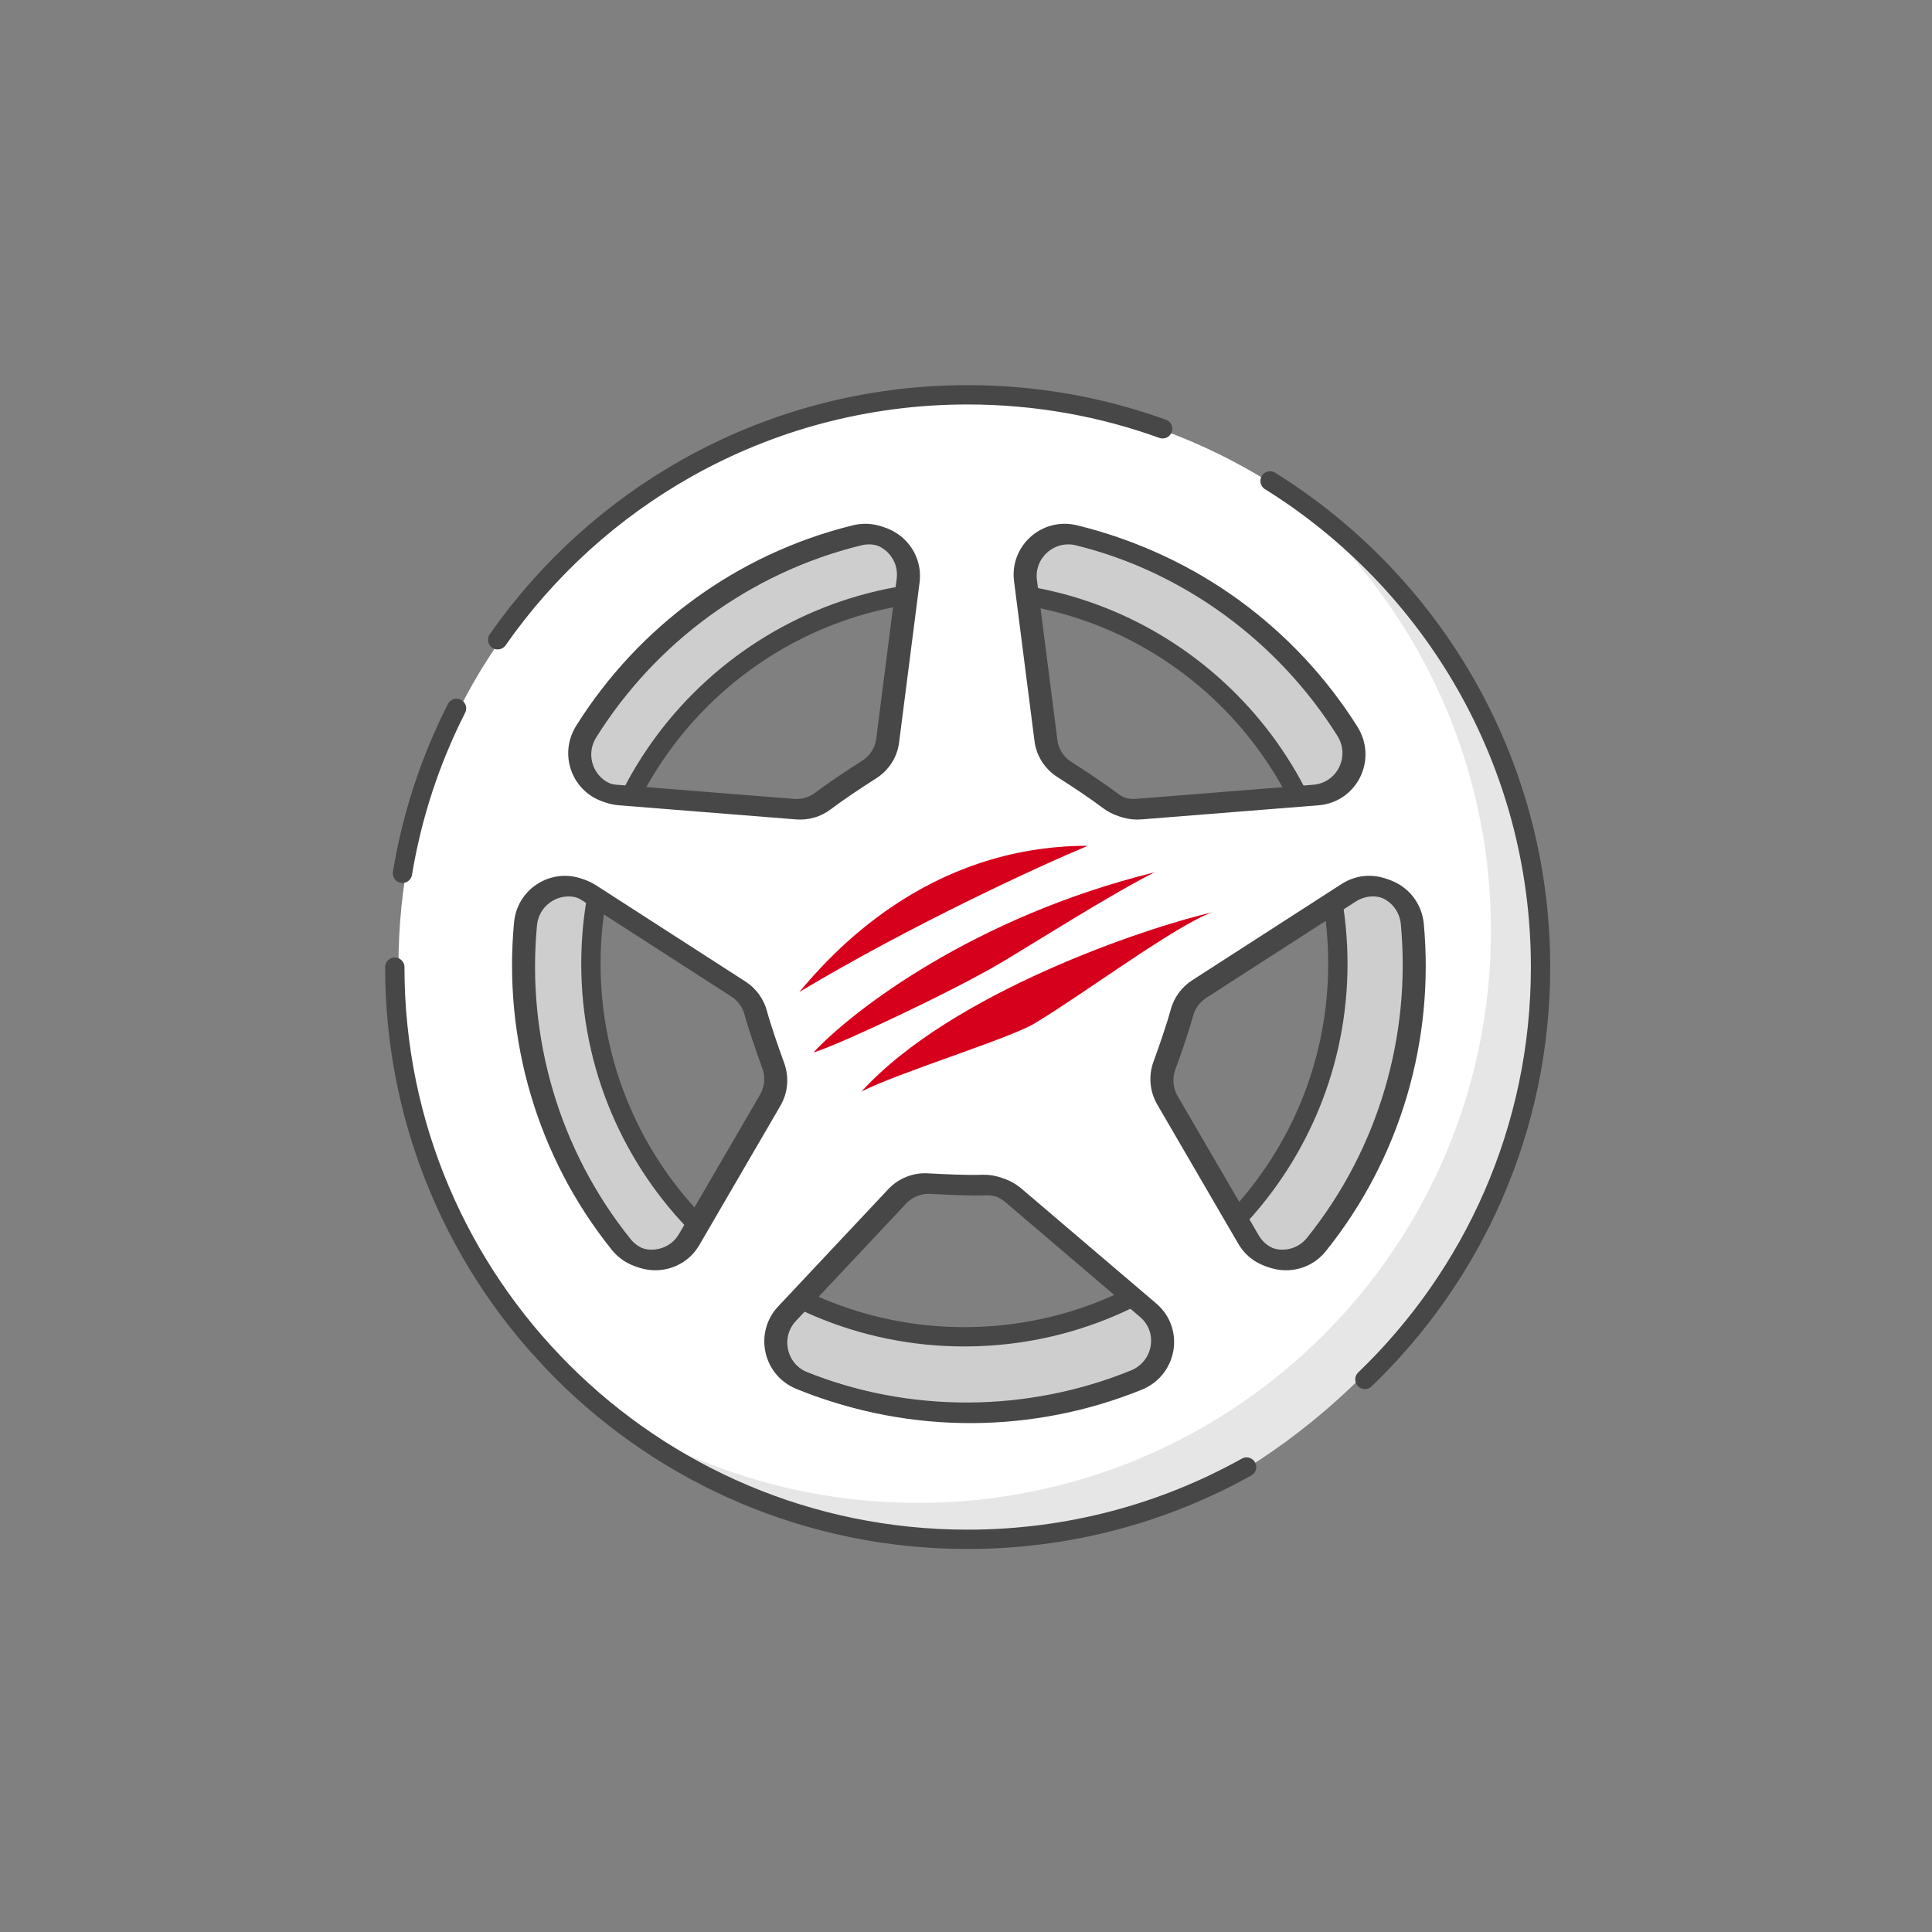 <svg width="80" height="80" viewBox="0 0 80 80" fill="none" xmlns="http://www.w3.org/2000/svg">
<rect x="0" y="0" width="80" height="80" fill="#808080" stroke="none"/>
<path d="M40.939 18.918C40.605 18.902 40.27 18.894 39.933 18.894C28.316 18.894 18.897 28.301 18.897 39.906C18.897 51.511 28.316 60.919 39.933 60.919C40.27 60.919 40.605 60.911 40.939 60.895C52.089 60.371 60.968 51.175 60.968 39.906C60.968 28.638 52.089 19.442 40.939 18.918ZM39.933 55.354C31.392 55.354 24.468 48.438 24.468 39.906C24.468 31.374 31.392 24.458 39.933 24.458C40.272 24.458 40.606 24.47 40.939 24.491C49.01 25.008 55.398 31.712 55.398 39.906C55.398 48.1 49.01 54.804 40.939 55.321C40.606 55.343 40.272 55.354 39.933 55.354Z" fill="#CECECE" stroke="#474747" stroke-width="0.8" stroke-miterlimit="10" stroke-linecap="round" stroke-linejoin="round"/>
<path d="M40.081 16.4C27.053 16.4 16.5 26.951 16.5 39.964C16.5 52.977 27.053 63.52 40.081 63.52C53.108 63.52 63.67 52.977 63.67 39.964C63.67 31.517 59.22 24.107 52.533 19.947C51.148 19.086 49.668 18.363 48.111 17.8C45.604 16.894 42.9 16.4 40.081 16.4ZM44.487 22.158C49.169 23.306 53.15 26.26 55.649 30.237C56.324 31.327 55.632 32.742 54.35 32.85L47.053 33.432C46.636 33.465 46.22 33.349 45.887 33.091C45.337 32.675 44.554 32.159 44.004 31.81C43.571 31.535 43.288 31.094 43.23 30.595L42.388 24.022C42.238 22.84 43.321 21.875 44.487 22.158ZM24.305 30.237C26.795 26.26 30.777 23.306 35.458 22.158C36.624 21.875 37.707 22.84 37.557 24.022L36.716 30.595C36.657 31.094 36.374 31.535 35.941 31.81C35.391 32.159 34.608 32.675 34.059 33.091C33.725 33.349 33.309 33.465 32.892 33.432L25.596 32.85C24.313 32.742 23.622 31.327 24.305 30.237ZM31.876 45.422L28.544 51.147C27.945 52.179 26.495 52.287 25.746 51.355C22.722 47.594 21.364 42.835 21.806 38.158C21.922 36.885 23.338 36.178 24.421 36.877L30.569 40.838C30.918 41.062 31.177 41.412 31.285 41.819C31.468 42.485 31.776 43.367 32.001 43.983C32.176 44.457 32.135 44.981 31.876 45.422ZM46.953 56.938C42.605 58.702 37.649 58.76 33.176 56.955C32.068 56.505 31.751 55.083 32.568 54.209L37.099 49.383C37.449 49.008 37.94 48.817 38.44 48.85C39.098 48.884 40.031 48.934 40.731 48.909C41.147 48.9 41.555 49.05 41.872 49.316L47.436 54.059C48.419 54.891 48.144 56.456 46.953 56.938ZM54.366 51.355C53.617 52.287 52.167 52.179 51.568 51.147L48.236 45.422C47.977 44.981 47.936 44.457 48.111 43.983C48.336 43.367 48.644 42.485 48.827 41.819C48.935 41.412 49.194 41.062 49.543 40.838L55.691 36.877C56.773 36.178 58.19 36.877 58.315 38.158C58.748 42.835 57.39 47.594 54.366 51.355Z" fill="white"/>
<path d="M61.737 38.54C61.737 51.628 51.114 62.232 38.011 62.232C31.852 62.232 26.244 59.889 22.029 56.048C25.526 59.881 34.524 65.602 45.952 63.236C49.28 62.597 56.879 58.846 61.521 50.029C62.815 46.834 64.878 38.904 62.575 32.77C61.776 30.421 59.384 25.314 55.546 22.575C59.392 26.787 61.737 32.39 61.737 38.54Z" fill="#E6E6E6"/>
<path d="M16.348 40.048C16.348 53.137 26.962 63.74 40.065 63.74C44.259 63.74 48.199 62.654 51.618 60.747M48.142 17.756C45.621 16.845 42.901 16.348 40.065 16.348C35.85 16.348 31.892 17.446 28.462 19.372C25.338 21.126 22.651 23.567 20.608 26.491M52.59 19.915C59.315 24.099 63.791 31.552 63.791 40.048C63.791 46.756 61.001 52.811 56.517 57.12M16.665 36.162C17.064 33.742 17.83 31.446 18.904 29.332M44.497 22.139C49.206 23.294 53.21 26.265 55.723 30.265C56.402 31.361 55.707 32.784 54.416 32.893L47.078 33.478C46.659 33.512 46.24 33.395 45.905 33.135C45.352 32.717 44.564 32.198 44.011 31.847C43.576 31.57 43.291 31.127 43.232 30.625L42.386 24.013C42.235 22.825 43.324 21.854 44.497 22.139ZM24.198 30.265C26.703 26.265 30.707 23.294 35.416 22.139C36.589 21.854 37.678 22.825 37.527 24.013L36.681 30.625C36.622 31.127 36.337 31.57 35.902 31.847C35.349 32.198 34.561 32.717 34.008 33.135C33.673 33.395 33.254 33.512 32.835 33.478L25.496 32.893C24.206 32.784 23.511 31.361 24.198 30.265ZM31.813 45.538L28.462 51.296C27.859 52.333 26.401 52.442 25.647 51.505C22.606 47.722 21.24 42.935 21.684 38.232C21.802 36.952 23.226 36.24 24.315 36.943L30.498 40.927C30.85 41.153 31.11 41.504 31.218 41.914C31.403 42.584 31.713 43.471 31.939 44.09C32.115 44.567 32.073 45.094 31.813 45.538ZM46.977 57.12C42.604 58.895 37.619 58.953 33.12 57.137C32.006 56.685 31.688 55.254 32.509 54.375L37.066 49.522C37.418 49.145 37.912 48.952 38.415 48.986C39.077 49.019 40.015 49.069 40.719 49.044C41.138 49.036 41.548 49.187 41.867 49.455L47.463 54.225C48.452 55.062 48.175 56.635 46.977 57.12ZM54.433 51.505C53.679 52.442 52.221 52.333 51.618 51.296L48.267 45.538C48.008 45.094 47.966 44.567 48.142 44.09C48.368 43.471 48.678 42.584 48.862 41.914C48.971 41.504 49.231 41.153 49.583 40.927L55.765 36.943C56.854 36.24 58.279 36.943 58.404 38.232C58.84 42.935 57.474 47.722 54.433 51.505Z" stroke="#474747" stroke-width="0.8" stroke-miterlimit="10" stroke-linecap="round" stroke-linejoin="round"/>
<path d="M54.571 32.946L47.232 33.531C46.813 33.565 46.394 33.448 46.059 33.188C45.506 32.77 44.718 32.251 44.166 31.899C43.73 31.623 43.445 31.18 43.386 30.677L42.54 24.066C42.389 22.878 43.479 21.907 44.651 22.192C49.36 23.346 53.364 26.317 55.878 30.318C56.556 31.414 55.861 32.837 54.571 32.946Z" stroke="#474747" stroke-width="0.8" stroke-miterlimit="10" stroke-linecap="round" stroke-linejoin="round"/>
<path d="M54.587 51.559C53.833 52.496 52.375 52.387 51.772 51.349L48.42 45.592C48.161 45.148 48.119 44.621 48.295 44.144C48.521 43.525 48.831 42.637 49.015 41.968C49.124 41.558 49.384 41.206 49.736 40.98L55.919 36.997C57.008 36.294 58.432 36.997 58.558 38.286C58.993 42.989 57.628 47.776 54.587 51.559Z" stroke="#474747" stroke-width="0.8" stroke-miterlimit="10" stroke-linecap="round" stroke-linejoin="round"/>
<path d="M31.966 45.591L28.615 51.349C28.012 52.387 26.554 52.495 25.8 51.558C22.759 47.775 21.393 42.989 21.837 38.285C21.955 37.005 23.379 36.294 24.468 36.996L30.651 40.98C31.003 41.206 31.262 41.557 31.371 41.968C31.556 42.637 31.866 43.524 32.092 44.143C32.268 44.62 32.226 45.148 31.966 45.591Z" stroke="#474747" stroke-width="0.8" stroke-miterlimit="10" stroke-linecap="round" stroke-linejoin="round"/>
<path d="M47.13 57.173C42.757 58.947 37.772 59.006 33.273 57.19C32.159 56.738 31.84 55.307 32.661 54.428L37.219 49.574C37.571 49.197 38.065 49.005 38.568 49.038C39.23 49.072 40.168 49.122 40.872 49.097C41.291 49.089 41.701 49.239 42.019 49.507L47.616 54.277C48.604 55.114 48.328 56.688 47.13 57.173Z" stroke="#474747" stroke-width="0.8" stroke-miterlimit="10" stroke-linecap="round" stroke-linejoin="round"/>
<path d="M37.681 24.066L36.835 30.677C36.777 31.18 36.492 31.623 36.056 31.899C35.503 32.251 34.716 32.77 34.163 33.188C33.828 33.448 33.409 33.565 32.99 33.531L25.651 32.946C24.361 32.837 23.665 31.414 24.352 30.318C26.857 26.317 30.862 23.346 35.57 22.192C36.743 21.907 37.832 22.878 37.681 24.066Z" stroke="#474747" stroke-width="0.8" stroke-miterlimit="10" stroke-linecap="round" stroke-linejoin="round"/>
<path d="M33.097 41.076C34.367 39.566 38.326 35.022 45.044 35.022C43.015 35.871 37.786 38.271 33.097 41.076Z" fill="#D6001C"/>
<path d="M47.808 36.121C40.331 37.965 35.276 41.862 33.684 43.58C34.727 43.275 39.467 41.033 41.383 39.903C42.753 39.093 46.022 37.013 47.808 36.121Z" fill="#D6001C"/>
<path d="M35.671 45.201C39.388 41.108 47.472 38.402 50.203 37.775C48.758 38.265 44.777 41.219 42.904 42.336C42.041 42.93 37.116 44.437 35.671 45.201Z" fill="#D6001C"/>
</svg>
